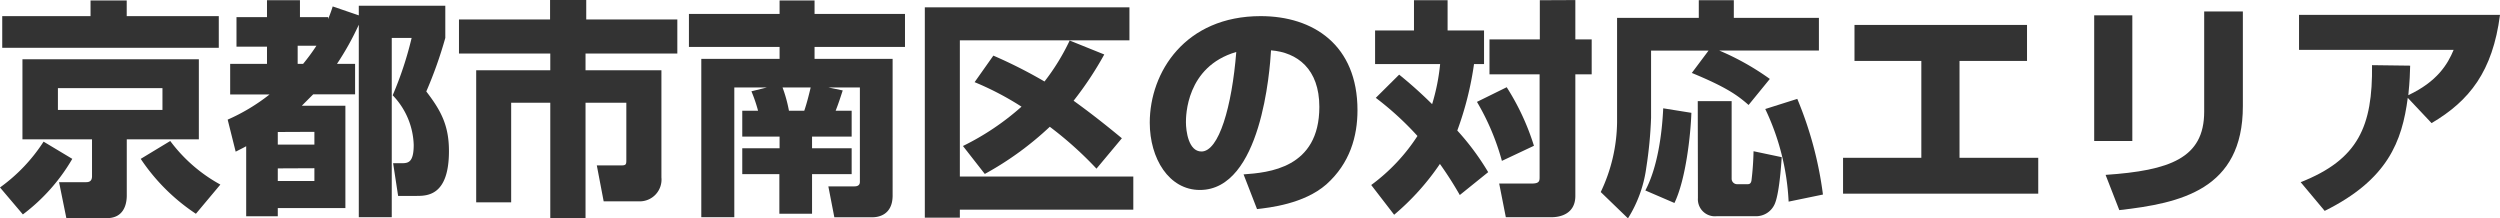 <svg xmlns="http://www.w3.org/2000/svg" viewBox="0 0 458.9 40.08"><path d="M-28.14,29.2a34.34,34.34,0,0,1-9.07,10.2l-4.2-4.95a31,31,0,0,0,8-8.41ZM-1.25,8.82H-41V3h16.21V.13h6.64V3H-1.25Zm-3.66,2.1v14.7H-18.14v10.3c0,1.8-.67,4.16-3.65,4.16h-7.44l-1.34-6.6h4.87c.42,0,1.18,0,1.18-1.09V25.62H-37.29V10.92Zm-25.87,5.3v4h19.19v-4ZM-5.45,39.28A36.12,36.12,0,0,1-15.58,29.2l5.42-3.28a28.47,28.47,0,0,0,9.2,8Z" transform="translate(41.41 -0.04)" style="fill:#333"/><path d="M.38,22a35.35,35.35,0,0,0,7.69-4.62H.84V11.76H7.6V8.61H2V3.19H7.6V.08h6.05V3.19h5.17v.34a23.47,23.47,0,0,0,.84-2.31l4.79,1.64V1.09H40.33V7a76.94,76.94,0,0,1-3.49,9.83C39.49,20.29,41,23,41,27.77,41,36,37,36,35,36H31.67l-.92-6H32.3c1.22,0,2.23-.12,2.23-3.36a13.68,13.68,0,0,0-3.86-9.11A64.33,64.33,0,0,0,34.15,7H30.5V39.91H24.45V4.58a51.61,51.61,0,0,1-4,7.18h3.32v5.59H16.09c-.51.5-1,1-2.1,2.1h8V38.23H9.58v1.51H3.78V26.88c-.46.26-.71.38-1.93,1Zm9.2,2.27v2.31H16.3V24.24Zm0,6.68v2.31H16.3V30.92ZM13.23,8.44v3.32h1a36.24,36.24,0,0,0,2.44-3.32Z" transform="translate(41.41 -0.04)" style="fill:#333"/><path d="M59.56,0H66.2V3.61H82.92V9.87H66.07v3.07H80V32.6A4,4,0,0,1,76,37h-6.6l-1.26-6.6h4.58c.84,0,.84-.29.84-1.05V18.9H66.07V40.08H59.6V18.9H52.42V37.18H46V12.94H59.6V9.87H42.84V3.61H59.56Z" transform="translate(41.41 -0.04)" style="fill:#333"/><path d="M99.38,16.09h-6V39.91H87.32V10.84h14.37V8.65H85.05V2.6h16.64V.13h6.42V2.6h16.6V8.65h-16.6v2.19h14.33V35.92c0,3.69-2.77,4-3.7,4h-7l-1.1-5.67h4.79c1,0,1-.63,1-.89V16.09h-5.8l2.65.55c-.55,1.68-.76,2.35-1.3,3.73h2.94v4.75h-7.27v2.14h7.27V32h-7.27v7.27h-6V32H94.84V27.26h6.85V25.12H94.84V20.37h2.9a27.3,27.3,0,0,0-1.22-3.57Zm6.84,4.28c.46-1.34.84-2.85,1.18-4.28h-5.17a25.37,25.37,0,0,1,1.18,4.28Z" transform="translate(41.41 -0.04)" style="fill:#333"/><path d="M128.35,1.39h37.56V7.44H134.78v25h31.84v6.09H134.78V40h-6.43Zm7,25.45a47.69,47.69,0,0,0,10.75-7.22,54.3,54.3,0,0,0-8.61-4.5l3.44-4.87A87.2,87.2,0,0,1,150.32,15a40.27,40.27,0,0,0,4.62-7.52l6.35,2.56a62.41,62.41,0,0,1-5.63,8.49c2.9,2.1,5.5,4.11,8.86,6.89L159.86,31a66.67,66.67,0,0,0-8.57-7.69,58,58,0,0,1-11.93,8.66Z" transform="translate(41.41 -0.04)" style="fill:#333"/><path d="M186.86,32.05c4.54-.33,13.91-1.09,13.91-12.39,0-7-4.08-10-8.87-10.38-.21,3.66-1.8,25.63-13.06,25.63-5.67,0-9.2-5.76-9.2-12.35C169.64,13.27,176.15,3,190,3c9.66,0,17.77,5.3,17.77,17.27,0,4.79-1.38,9.74-5.71,13.61-4.12,3.61-10.5,4.28-12.73,4.54Zm-10.58-9.58c0,1.6.46,5.38,2.85,5.38,3.2,0,5.59-8.23,6.39-18.27C176.28,12.27,176.28,21.42,176.28,22.47Z" transform="translate(41.41 -0.04)" style="fill:#333"/><path d="M215.42,13.74a79.27,79.27,0,0,1,6.05,5.42,37.49,37.49,0,0,0,1.47-7.36H211V5.63h7.14V.08h6.17V5.63H231V11.8h-1.84A59.08,59.08,0,0,1,226.09,24a46.75,46.75,0,0,1,5.67,7.64l-5.21,4.2a65.54,65.54,0,0,0-3.65-5.71,45.55,45.55,0,0,1-8.4,9.33L210.29,34A34.28,34.28,0,0,0,218.78,25a55.86,55.86,0,0,0-7.65-7Zm19.74,2.31a44.52,44.52,0,0,1,5,10.75l-5.88,2.77a44.35,44.35,0,0,0-4.58-10.83Zm12.6-16V7.27h3v6.42h-3V36c0,3.28-2.73,3.91-4.36,3.91H235l-1.22-6.18h6c1.42,0,1.42-.5,1.42-1.26V13.69H232V7.27h9.24V.08Z" transform="translate(41.41 -0.04)" style="fill:#333"/><path d="M272.21,9.33H261.66V21.68a76.06,76.06,0,0,1-.88,9.15,23.33,23.33,0,0,1-3.36,9.29l-5-4.83a30.4,30.4,0,0,0,3-12.86V3.32h15V.08h6.43V3.32h15.62v6H274.18a47.54,47.54,0,0,1,9.28,5.21l-3.9,4.78c-2-1.76-4.08-3.27-10.42-5.88Zm-3.15,11.42c-.13,3.95-1,12.18-3.11,16.55L260.61,35c2.27-4.28,3.07-10.5,3.28-15.08Zm1.17-2.14h6.22V32.85a1,1,0,0,0,1,1h1.88c.26,0,.64,0,.76-.67a52.59,52.59,0,0,0,.38-5.38l5.17,1.09c-.09,1.47-.47,7-1.35,8.74a3.73,3.73,0,0,1-3.4,2.1h-7.23a3.12,3.12,0,0,1-3.4-3.32Zm18.27-.42a67.81,67.81,0,0,1,4.71,17.56l-6.3,1.3a44.32,44.32,0,0,0-4.29-17Z" transform="translate(41.41 -0.04)" style="fill:#333"/><path d="M330.67,4.62v6.6H318.28V29h14.45v6.59H296.9V29h14.37V11.22H299V4.62Z" transform="translate(41.41 -0.04)" style="fill:#333"/><path d="M350,25.92H343V2.86H350Zm20.29-6.39c0,15.34-11.47,17.81-22.68,19.08l-2.52-6.47c11.8-.8,18.1-3.07,18.1-11.6V2.14h7.1Z" transform="translate(41.41 -0.04)" style="fill:#333"/><path d="M380.9,33.48C391.48,29.32,394.13,23.23,394,12l7,.09c-.05,1.47-.05,2.56-.34,5.42,5.29-2.48,7.23-5.67,8.32-8.32H380.6V2.77h36.89c-1.35,10.38-5.59,15.76-12.56,19.87L400.56,18c-1.05,8-3.66,15-15.25,20.75Z" transform="translate(41.41 -0.04)" style="fill:#333"/></svg>